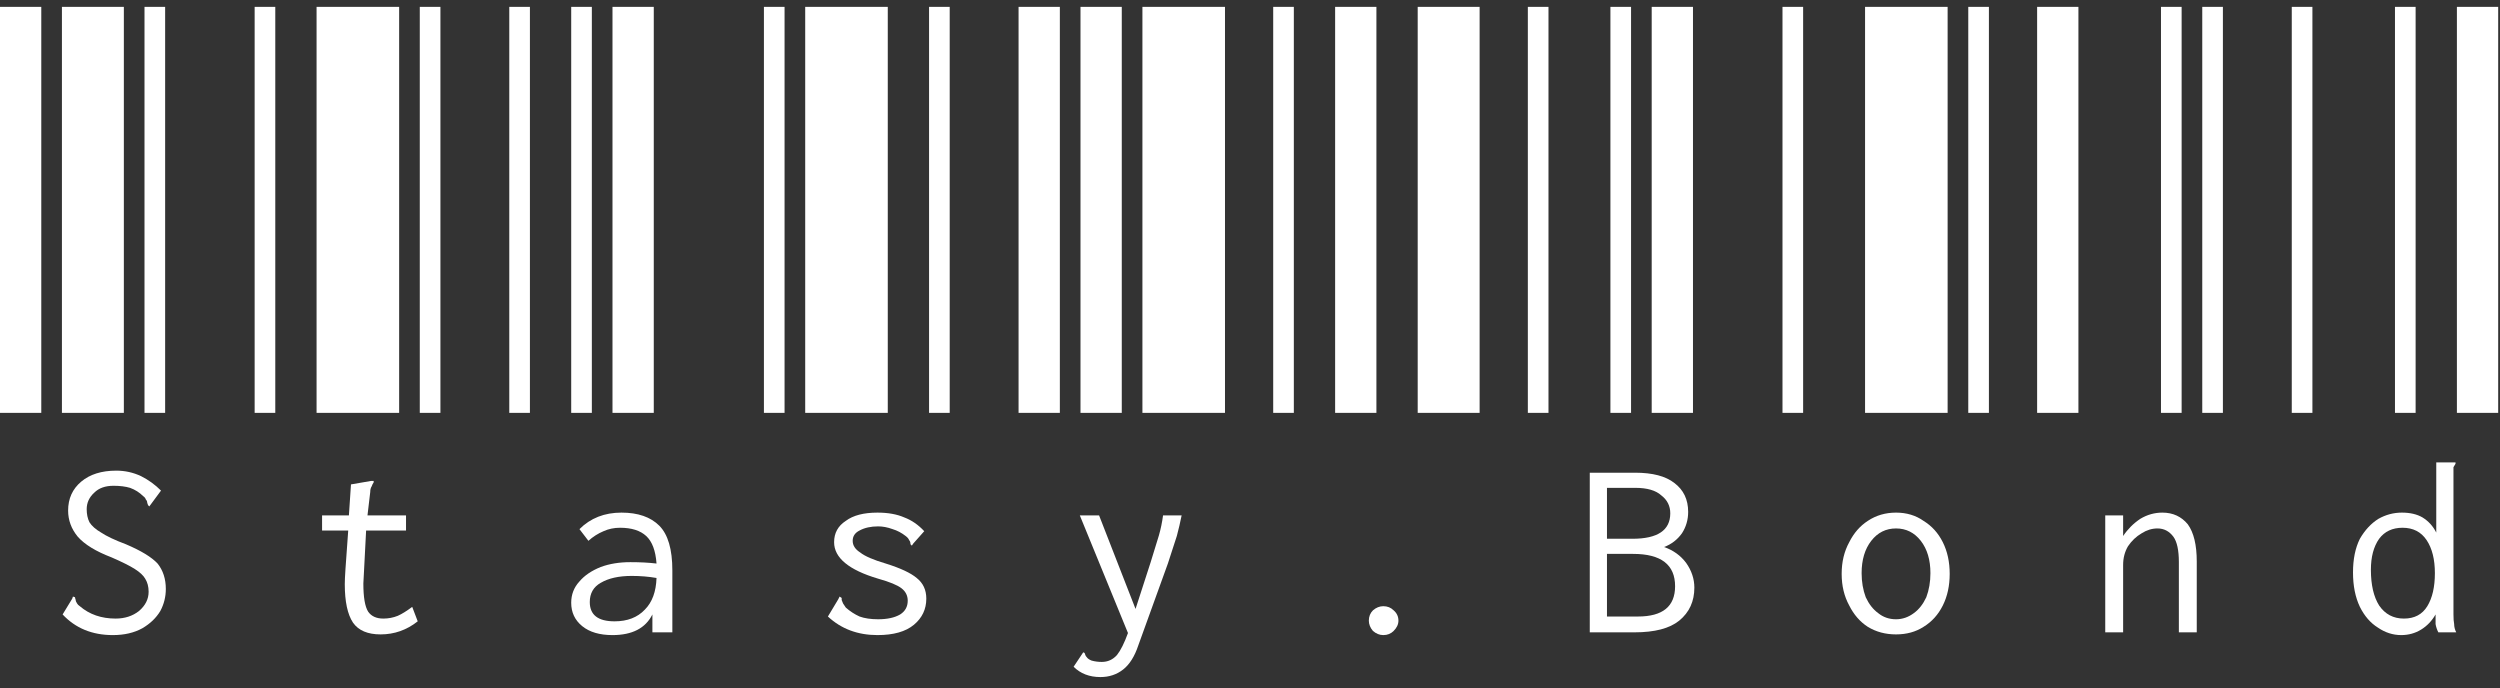 <?xml version="1.0" encoding="UTF-8"?> <svg xmlns="http://www.w3.org/2000/svg" width="218" height="60" viewBox="0 0 218 60" fill="none"><rect x="0" y="0" width="218" height="60" fill="#333333" stroke="none"/><path d="M0 36V0.6H3.6V36H0ZM5.4 36V0.6H10.8V36H5.4ZM12.6 36V0.6H14.4V36H12.6ZM9.84 55.38C8.04 55.38 6.58 54.78 5.46 53.58L6.3 52.2L6.36 52.02L6.54 52.08C6.54 52.12 6.56 52.2 6.6 52.32C6.6 52.4 6.64 52.5 6.72 52.62C6.76 52.7 6.84 52.78 6.96 52.86C7.8 53.58 8.84 53.94 10.08 53.94C10.88 53.94 11.56 53.72 12.12 53.28C12.68 52.8 12.96 52.24 12.96 51.6C12.96 51.16 12.86 50.78 12.66 50.46C12.5 50.18 12.2 49.9 11.76 49.62C11.32 49.34 10.64 49 9.72 48.6C8.36 48.08 7.38 47.48 6.78 46.8C6.22 46.12 5.94 45.36 5.94 44.52C5.94 43.48 6.32 42.64 7.08 42C7.84 41.36 8.86 41.04 10.14 41.04C10.9 41.04 11.62 41.2 12.3 41.52C12.94 41.84 13.52 42.26 14.04 42.78L13.02 44.16L12.9 44.04C12.9 44 12.88 43.94 12.84 43.86C12.84 43.74 12.8 43.64 12.72 43.56C12.68 43.44 12.6 43.34 12.48 43.26C12.16 42.94 11.78 42.7 11.34 42.54C10.94 42.42 10.46 42.36 9.9 42.36C9.18 42.36 8.62 42.56 8.22 42.96C7.78 43.36 7.56 43.84 7.56 44.4C7.56 44.84 7.64 45.22 7.8 45.54C8 45.86 8.34 46.16 8.82 46.44C9.3 46.76 10.02 47.1 10.98 47.46C12.3 48.02 13.22 48.58 13.74 49.14C14.22 49.74 14.46 50.48 14.46 51.36C14.46 52.04 14.3 52.68 13.98 53.28C13.62 53.88 13.1 54.38 12.42 54.78C11.7 55.18 10.84 55.38 9.84 55.38Z" fill="white"></path><path d="M22.205 36V0.6H24.005V36H22.205ZM27.605 36V0.6H34.805V36H27.605ZM36.605 36V0.6H38.405V36H36.605ZM36.425 54.18C35.465 54.94 34.385 55.32 33.185 55.32C32.065 55.32 31.265 54.98 30.785 54.3C30.305 53.58 30.065 52.46 30.065 50.94C30.065 50.66 30.085 50.22 30.125 49.62L30.365 46.26H28.085V44.94H30.425L30.605 42.24L32.345 41.94H32.585V42.06C32.505 42.18 32.445 42.3 32.405 42.42C32.325 42.54 32.285 42.7 32.285 42.9L32.045 44.94H35.405V46.26H31.925L31.745 49.74C31.705 50.34 31.685 50.72 31.685 50.88C31.685 52.08 31.825 52.9 32.105 53.34C32.385 53.74 32.825 53.94 33.425 53.94C33.865 53.94 34.285 53.86 34.685 53.7C35.045 53.54 35.465 53.28 35.945 52.92L36.425 54.18Z" fill="white"></path><path d="M44.409 36V0.6H46.209V36H44.409ZM49.809 36V0.6H51.609V36H49.809ZM53.409 36V0.6H57.009V36H53.409ZM54.189 44.7C55.629 44.7 56.729 45.08 57.489 45.84C58.249 46.6 58.629 47.9 58.629 49.74V55.14H56.889V53.58C56.289 54.78 55.129 55.38 53.409 55.38C52.289 55.38 51.409 55.12 50.769 54.6C50.129 54.08 49.809 53.4 49.809 52.56C49.809 51.84 50.049 51.22 50.529 50.7C50.969 50.18 51.589 49.76 52.389 49.44C53.149 49.16 54.009 49.02 54.969 49.02C55.809 49.02 56.569 49.06 57.249 49.14C57.169 48.02 56.869 47.22 56.349 46.74C55.829 46.26 55.069 46.02 54.069 46.02C53.549 46.02 53.069 46.12 52.629 46.32C52.149 46.52 51.709 46.8 51.309 47.16L50.529 46.14C51.489 45.18 52.709 44.7 54.189 44.7ZM53.589 54.18C54.709 54.18 55.589 53.84 56.229 53.16C56.869 52.52 57.209 51.6 57.249 50.4C56.569 50.28 55.849 50.22 55.089 50.22C53.969 50.22 53.069 50.42 52.389 50.82C51.749 51.18 51.429 51.74 51.429 52.5C51.429 53.62 52.149 54.18 53.589 54.18Z" fill="white"></path><path d="M66.614 36V0.6H68.414V36H66.614ZM70.214 36V0.6H77.414V36H70.214ZM81.014 36V0.6H82.814V36H81.014ZM76.514 55.38C74.794 55.38 73.354 54.84 72.194 53.76L73.094 52.26L73.214 52.02L73.394 52.14C73.394 52.18 73.394 52.24 73.394 52.32C73.434 52.44 73.474 52.54 73.514 52.62C73.594 52.74 73.674 52.86 73.754 52.98C74.114 53.3 74.514 53.56 74.954 53.76C75.394 53.92 75.934 54 76.574 54C77.374 54 78.014 53.86 78.494 53.58C78.934 53.3 79.154 52.9 79.154 52.38C79.154 51.94 78.974 51.58 78.614 51.3C78.254 51.02 77.574 50.74 76.574 50.46C74.014 49.7 72.734 48.64 72.734 47.28C72.734 46.48 73.074 45.86 73.754 45.42C74.394 44.94 75.314 44.7 76.514 44.7C77.434 44.7 78.214 44.84 78.854 45.12C79.494 45.36 80.074 45.76 80.594 46.32L79.634 47.4L79.514 47.58L79.394 47.46C79.394 47.3 79.354 47.18 79.274 47.1C79.234 46.98 79.134 46.86 78.974 46.74C78.614 46.46 78.234 46.26 77.834 46.14C77.394 45.98 76.974 45.9 76.574 45.9C75.934 45.9 75.394 46.02 74.954 46.26C74.554 46.46 74.354 46.76 74.354 47.16C74.354 47.56 74.574 47.9 75.014 48.18C75.414 48.5 76.154 48.82 77.234 49.14C78.514 49.54 79.414 49.96 79.934 50.4C80.494 50.84 80.774 51.44 80.774 52.2C80.774 53.12 80.414 53.88 79.694 54.48C78.974 55.08 77.914 55.38 76.514 55.38Z" fill="white"></path><path d="M88.819 36V0.6H92.419V36H88.819ZM94.219 36V0.6H97.819V36H94.219ZM99.619 36V0.6H106.819V36H99.619ZM103.039 44.94C102.919 45.54 102.779 46.14 102.619 46.74C102.419 47.34 102.159 48.14 101.839 49.14L99.259 56.28C98.939 57.24 98.499 57.94 97.939 58.38C97.379 58.82 96.719 59.04 95.959 59.04C94.999 59.04 94.219 58.74 93.619 58.14L94.459 56.88L94.579 56.94C94.619 57.1 94.679 57.22 94.759 57.3C94.839 57.42 94.979 57.52 95.179 57.6C95.459 57.68 95.759 57.72 96.079 57.72C96.599 57.72 97.039 57.52 97.399 57.12C97.719 56.72 98.039 56.08 98.359 55.2L94.159 44.94H95.839L99.019 53.1L100.339 49.02C100.659 47.98 100.899 47.2 101.059 46.68C101.219 46.12 101.339 45.54 101.419 44.94H103.039Z" fill="white"></path><path d="M111.023 36V0.6H112.823V36H111.023ZM116.423 36V0.6H120.023V36H116.423ZM123.623 36V0.6H129.023V36H123.623ZM120.623 55.38C120.303 55.38 120.003 55.26 119.723 55.02C119.483 54.74 119.363 54.44 119.363 54.12C119.363 53.76 119.483 53.46 119.723 53.22C120.003 52.98 120.303 52.86 120.623 52.86C120.983 52.86 121.283 52.98 121.523 53.22C121.803 53.46 121.943 53.76 121.943 54.12C121.943 54.44 121.803 54.74 121.523 55.02C121.283 55.26 120.983 55.38 120.623 55.38Z" fill="white"></path><path d="M133.228 36V0.6H135.028V36H133.228ZM140.428 36V0.6H142.228V36H140.428ZM144.028 36V0.6H147.628V36H144.028ZM138.628 41.22H142.588C144.108 41.22 145.248 41.52 146.008 42.12C146.808 42.72 147.208 43.56 147.208 44.64C147.208 45.32 147.028 45.94 146.668 46.5C146.268 47.06 145.748 47.46 145.108 47.7C145.908 47.98 146.548 48.44 147.028 49.08C147.508 49.76 147.748 50.48 147.748 51.24C147.748 52.44 147.308 53.4 146.428 54.12C145.588 54.8 144.288 55.14 142.528 55.14H138.628V41.22ZM142.348 46.98C144.548 46.98 145.648 46.24 145.648 44.76C145.648 44.12 145.388 43.6 144.868 43.2C144.388 42.76 143.628 42.54 142.588 42.54H140.128V46.98H142.348ZM142.828 53.76C144.988 53.76 146.068 52.88 146.068 51.12C146.068 49.24 144.848 48.3 142.408 48.3H140.128V53.76H142.828Z" fill="white"></path><path d="M155.433 36V0.6H157.233V36H155.433ZM162.633 36V0.6H169.833V36H162.633ZM171.633 36V0.6H173.433V36H171.633ZM165.333 55.32C164.413 55.32 163.593 55.1 162.873 54.66C162.193 54.22 161.653 53.6 161.253 52.8C160.813 52 160.593 51.08 160.593 50.04C160.593 49 160.813 48.08 161.253 47.28C161.653 46.48 162.193 45.86 162.873 45.42C163.593 44.94 164.413 44.7 165.333 44.7C166.253 44.7 167.053 44.94 167.733 45.42C168.453 45.86 169.013 46.48 169.413 47.28C169.813 48.08 170.013 49 170.013 50.04C170.013 51.08 169.813 52 169.413 52.8C169.013 53.6 168.453 54.22 167.733 54.66C167.053 55.1 166.253 55.32 165.333 55.32ZM165.333 54C165.893 54 166.413 53.82 166.893 53.46C167.333 53.14 167.693 52.68 167.973 52.08C168.213 51.44 168.333 50.74 168.333 49.98C168.333 48.82 168.053 47.88 167.493 47.16C166.933 46.44 166.213 46.08 165.333 46.08C164.453 46.08 163.733 46.44 163.173 47.16C162.613 47.88 162.333 48.82 162.333 49.98C162.333 50.74 162.453 51.44 162.693 52.08C162.973 52.68 163.333 53.14 163.773 53.46C164.213 53.82 164.733 54 165.333 54Z" fill="white"></path><path d="M177.637 36V0.6H181.238V36H177.637ZM188.438 36V0.6H190.238V36H188.438ZM192.037 36V0.6H193.837V36H192.037ZM183.577 44.94H185.137V46.74C185.537 46.14 186.037 45.64 186.637 45.24C187.238 44.88 187.878 44.7 188.557 44.7C189.477 44.7 190.217 45.04 190.777 45.72C191.298 46.44 191.557 47.52 191.557 48.96V55.14H189.997V49.02C189.997 47.98 189.838 47.24 189.518 46.8C189.158 46.32 188.697 46.08 188.137 46.08C187.658 46.08 187.197 46.22 186.757 46.5C186.277 46.78 185.878 47.16 185.557 47.64C185.277 48.12 185.137 48.66 185.137 49.26V55.14H183.577V44.94Z" fill="white"></path><path d="M199.842 36V0.6H201.642V36H199.842ZM208.842 36V0.6H210.642V36H208.842ZM214.242 36V0.6H217.842V36H214.242ZM209.382 55.38C208.662 55.38 207.982 55.16 207.342 54.72C206.702 54.32 206.182 53.72 205.782 52.92C205.382 52.08 205.182 51.08 205.182 49.92C205.182 48.76 205.382 47.78 205.782 46.98C206.222 46.22 206.762 45.64 207.402 45.24C208.042 44.88 208.722 44.7 209.442 44.7C210.162 44.7 210.762 44.84 211.242 45.12C211.762 45.44 212.162 45.88 212.442 46.44V40.32H214.122V40.44C214.042 40.56 213.982 40.66 213.942 40.74C213.942 40.86 213.942 41.04 213.942 41.28V53.58C213.942 53.94 213.962 54.22 214.002 54.42C214.002 54.66 214.062 54.9 214.182 55.14H212.622C212.502 54.9 212.422 54.66 212.382 54.42C212.382 54.22 212.382 53.94 212.382 53.58C212.062 54.14 211.642 54.58 211.122 54.9C210.602 55.22 210.022 55.38 209.382 55.38ZM209.622 53.94C210.542 53.94 211.222 53.58 211.662 52.86C212.102 52.14 212.322 51.18 212.322 49.98C212.322 48.78 212.082 47.82 211.602 47.1C211.122 46.38 210.422 46.02 209.502 46.02C208.622 46.02 207.942 46.34 207.462 46.98C206.982 47.66 206.742 48.56 206.742 49.68C206.742 51 206.982 52.04 207.462 52.8C207.982 53.56 208.702 53.94 209.622 53.94Z" fill="white"></path></svg> 